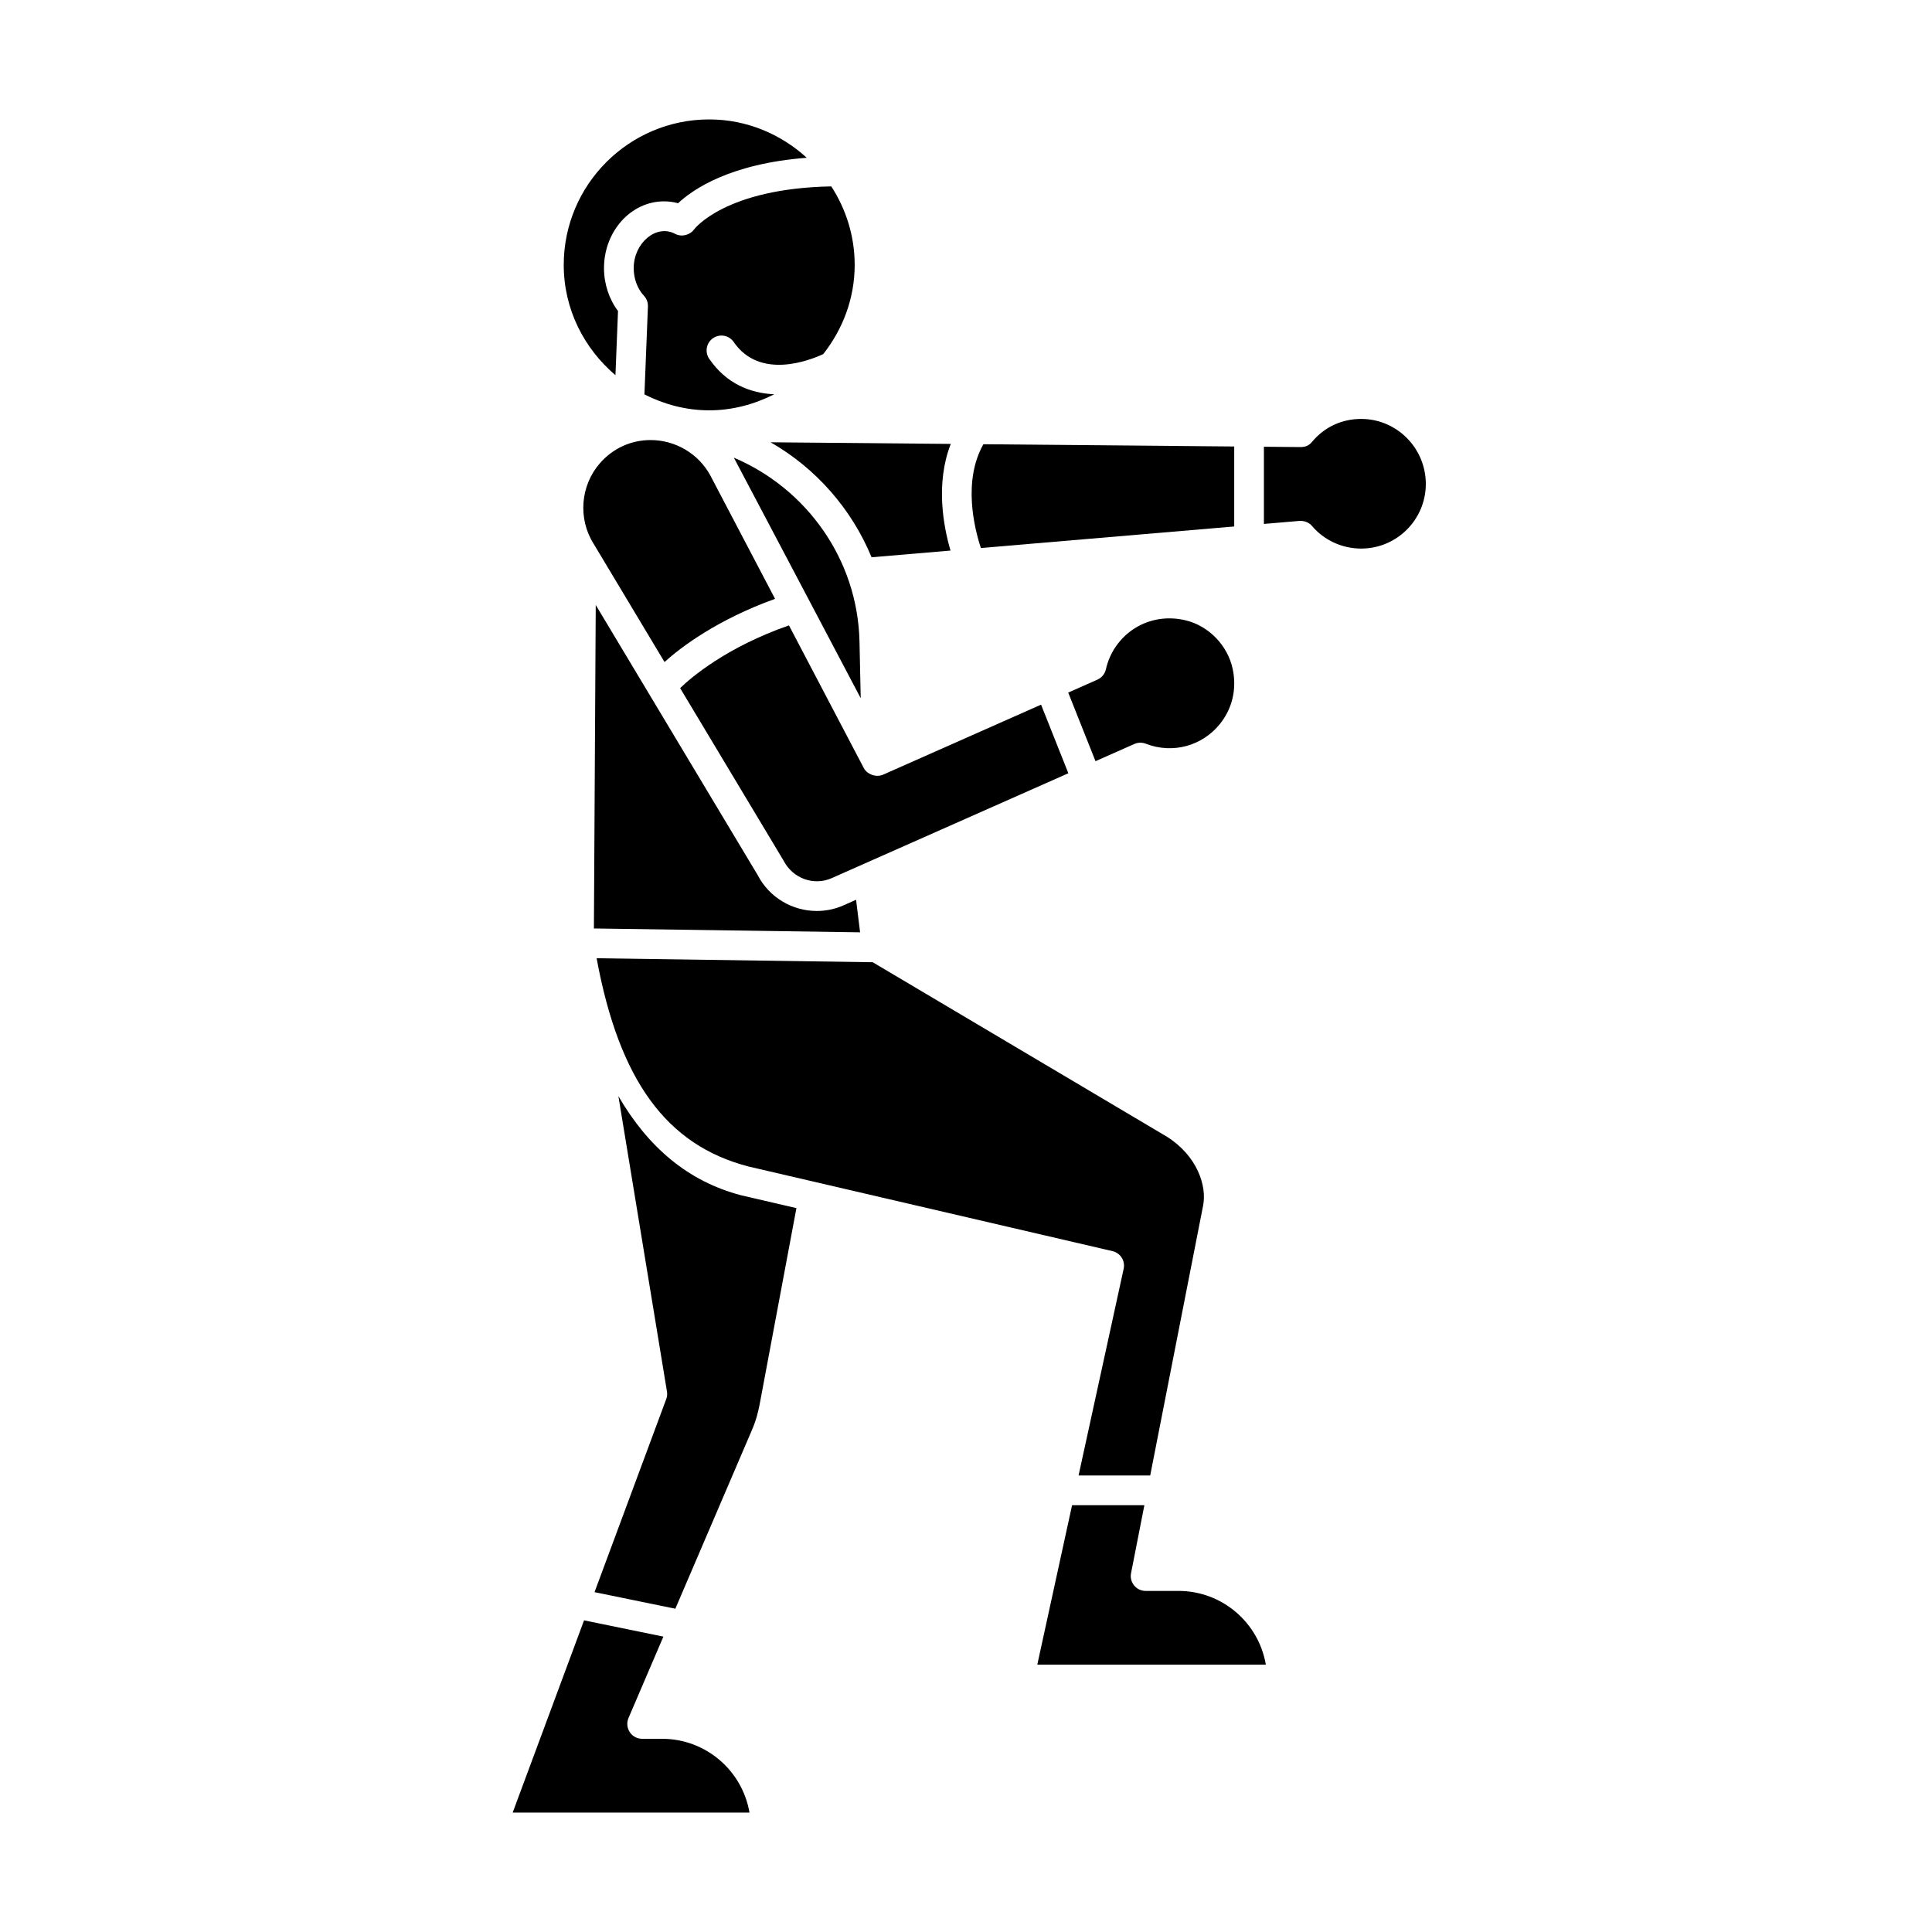 <?xml version="1.0" encoding="UTF-8"?>
<!-- Uploaded to: ICON Repo, www.svgrepo.com, Generator: ICON Repo Mixer Tools -->
<svg fill="#000000" width="800px" height="800px" version="1.1" viewBox="144 144 512 512" xmlns="http://www.w3.org/2000/svg">
 <g>
  <path d="m467.24 335.92c3.336-4.106 4.559-9.293 3.445-14.605-1.316-6.25-6.328-11.445-12.484-12.922-4.676-1.129-9.457-0.398-13.406 2.059-3.914 2.445-6.727 6.418-7.719 10.918-0.27 1.215-1.105 2.238-2.254 2.746l-7.731 3.426 7.231 18.18 10.297-4.562c0.961-0.422 2.051-0.445 3.012-0.07 7.285 2.82 15.02 0.492 19.609-5.168z"/>
  <path d="m316.41 260.62c-5.152 0-9.949 2.168-13.414 6.121-5.195 5.941-5.883 14.746-1.652 21.41l18.758 31.293c4.371-3.957 13.988-11.23 29.297-16.742l-17.152-32.691c-3.148-5.82-9.297-9.391-15.836-9.391z"/>
  <path d="m370.87 382.45-3.277 1.453c-2.312 1.031-4.742 1.516-7.133 1.516-6.418 0-12.586-3.512-15.691-9.555l-42.891-71.535-0.488 85.727 70.543 1.016z"/>
  <path d="m471.08 283.52v-21.195l-66.473-0.598c-5.488 9.73-2.406 22.211-0.664 27.504z"/>
  <path d="m429.83 535.02h18.984l14.027-71.547c1.016-5.188-1.539-13.105-9.547-18.203l-78.02-46.27-73.168-1.055c6.004 32.426 18.52 49.516 40.207 55.18l96.516 22.441c2.098 0.492 3.414 2.574 2.953 4.676z"/>
  <path d="m338.48 265.29c0.211 0.348 33.621 63.75 33.621 63.75l-0.324-14.977c-0.473-21.891-14.117-40.633-33.297-48.773z"/>
  <path d="m351.64 372.05c2.484 4.805 8.051 6.75 12.762 4.668l62.723-27.797-7.231-18.18-41.863 18.555c-1.773 0.785-4.211-0.027-5.113-1.75l-19.836-37.809c-16.508 5.746-25.93 13.793-28.84 16.621z"/>
  <path d="m456.31 565.61h-8.711c-1.176 0-2.289-0.523-3.035-1.438-0.754-0.906-1.055-2.098-0.824-3.258l3.531-18.02h-19.16l-9.219 42.266h60.57c-1.871-11.086-11.543-19.551-23.152-19.551z"/>
  <path d="m307.88 434.48 12.871 78.281c0.117 0.676 0.047 1.367-0.191 2.008l-19.004 51.168 21.414 4.394 20.105-46.906c0.852-1.992 1.652-3.875 2.477-8.527l9.508-50.73-14.637-3.402c-14.102-3.684-24.699-12.766-32.543-26.285z"/>
  <path d="m348.21 261.21c11.992 6.867 21.465 17.617 26.766 30.477 0.004 0 0.008-0.004 0.012-0.004l20.91-1.777c-1.879-6.391-4.023-17.781 0.066-28.266z"/>
  <path d="m504.73 255.02c-5.129 0-9.746 2.144-12.992 6.043-0.754 0.906-1.598 1.398-3.059 1.414l-9.73-0.086v20.457l9.441-0.805c1.246-0.07 2.508 0.398 3.328 1.367 3.231 3.789 7.981 5.965 13.016 5.965 9.441 0 17.121-7.68 17.121-17.129-0.008-9.5-7.688-17.227-17.125-17.227z"/>
  <path d="m319.47 604.8h-5.297c-1.32 0-2.559-0.66-3.281-1.77-0.73-1.105-0.852-2.508-0.34-3.723l9.25-21.586-21.023-4.312-18.914 50.941h62.754c-1.879-11.086-11.543-19.551-23.148-19.551z"/>
  <path d="m327.98 204.75c-1.145 1.566-3.32 2.137-5.059 1.223-5.004-2.66-10.984 2.414-10.984 9.086 0 2.805 0.992 5.473 2.715 7.32 0.715 0.77 1.09 1.793 1.055 2.836l-0.926 23.312c5.191 2.609 10.965 4.215 17.164 4.215 6.227 0 12.027-1.625 17.238-4.254-6.277-0.285-12.656-2.727-17.23-9.398-1.23-1.801-0.777-4.242 1.016-5.473 1.805-1.23 4.25-0.77 5.473 1.016 6.894 10.051 20.051 4.91 23.734 3.199 5.133-6.547 8.324-14.688 8.324-23.633 0-7.672-2.316-14.793-6.195-20.805-28.055 0.527-36.242 11.242-36.324 11.355z"/>
  <path d="m307.1 243.43 0.68-17.012c-2.375-3.144-3.715-7.195-3.715-11.355 0-9.762 7.133-17.703 15.906-17.703 1.27 0 2.516 0.168 3.723 0.5 3.965-3.719 13.875-10.504 34.113-12.047-6.856-6.25-15.879-10.164-25.863-10.164-21.258 0-38.547 17.297-38.547 38.555 0 11.746 5.391 22.148 13.703 29.227z"/>
 </g>
</svg>